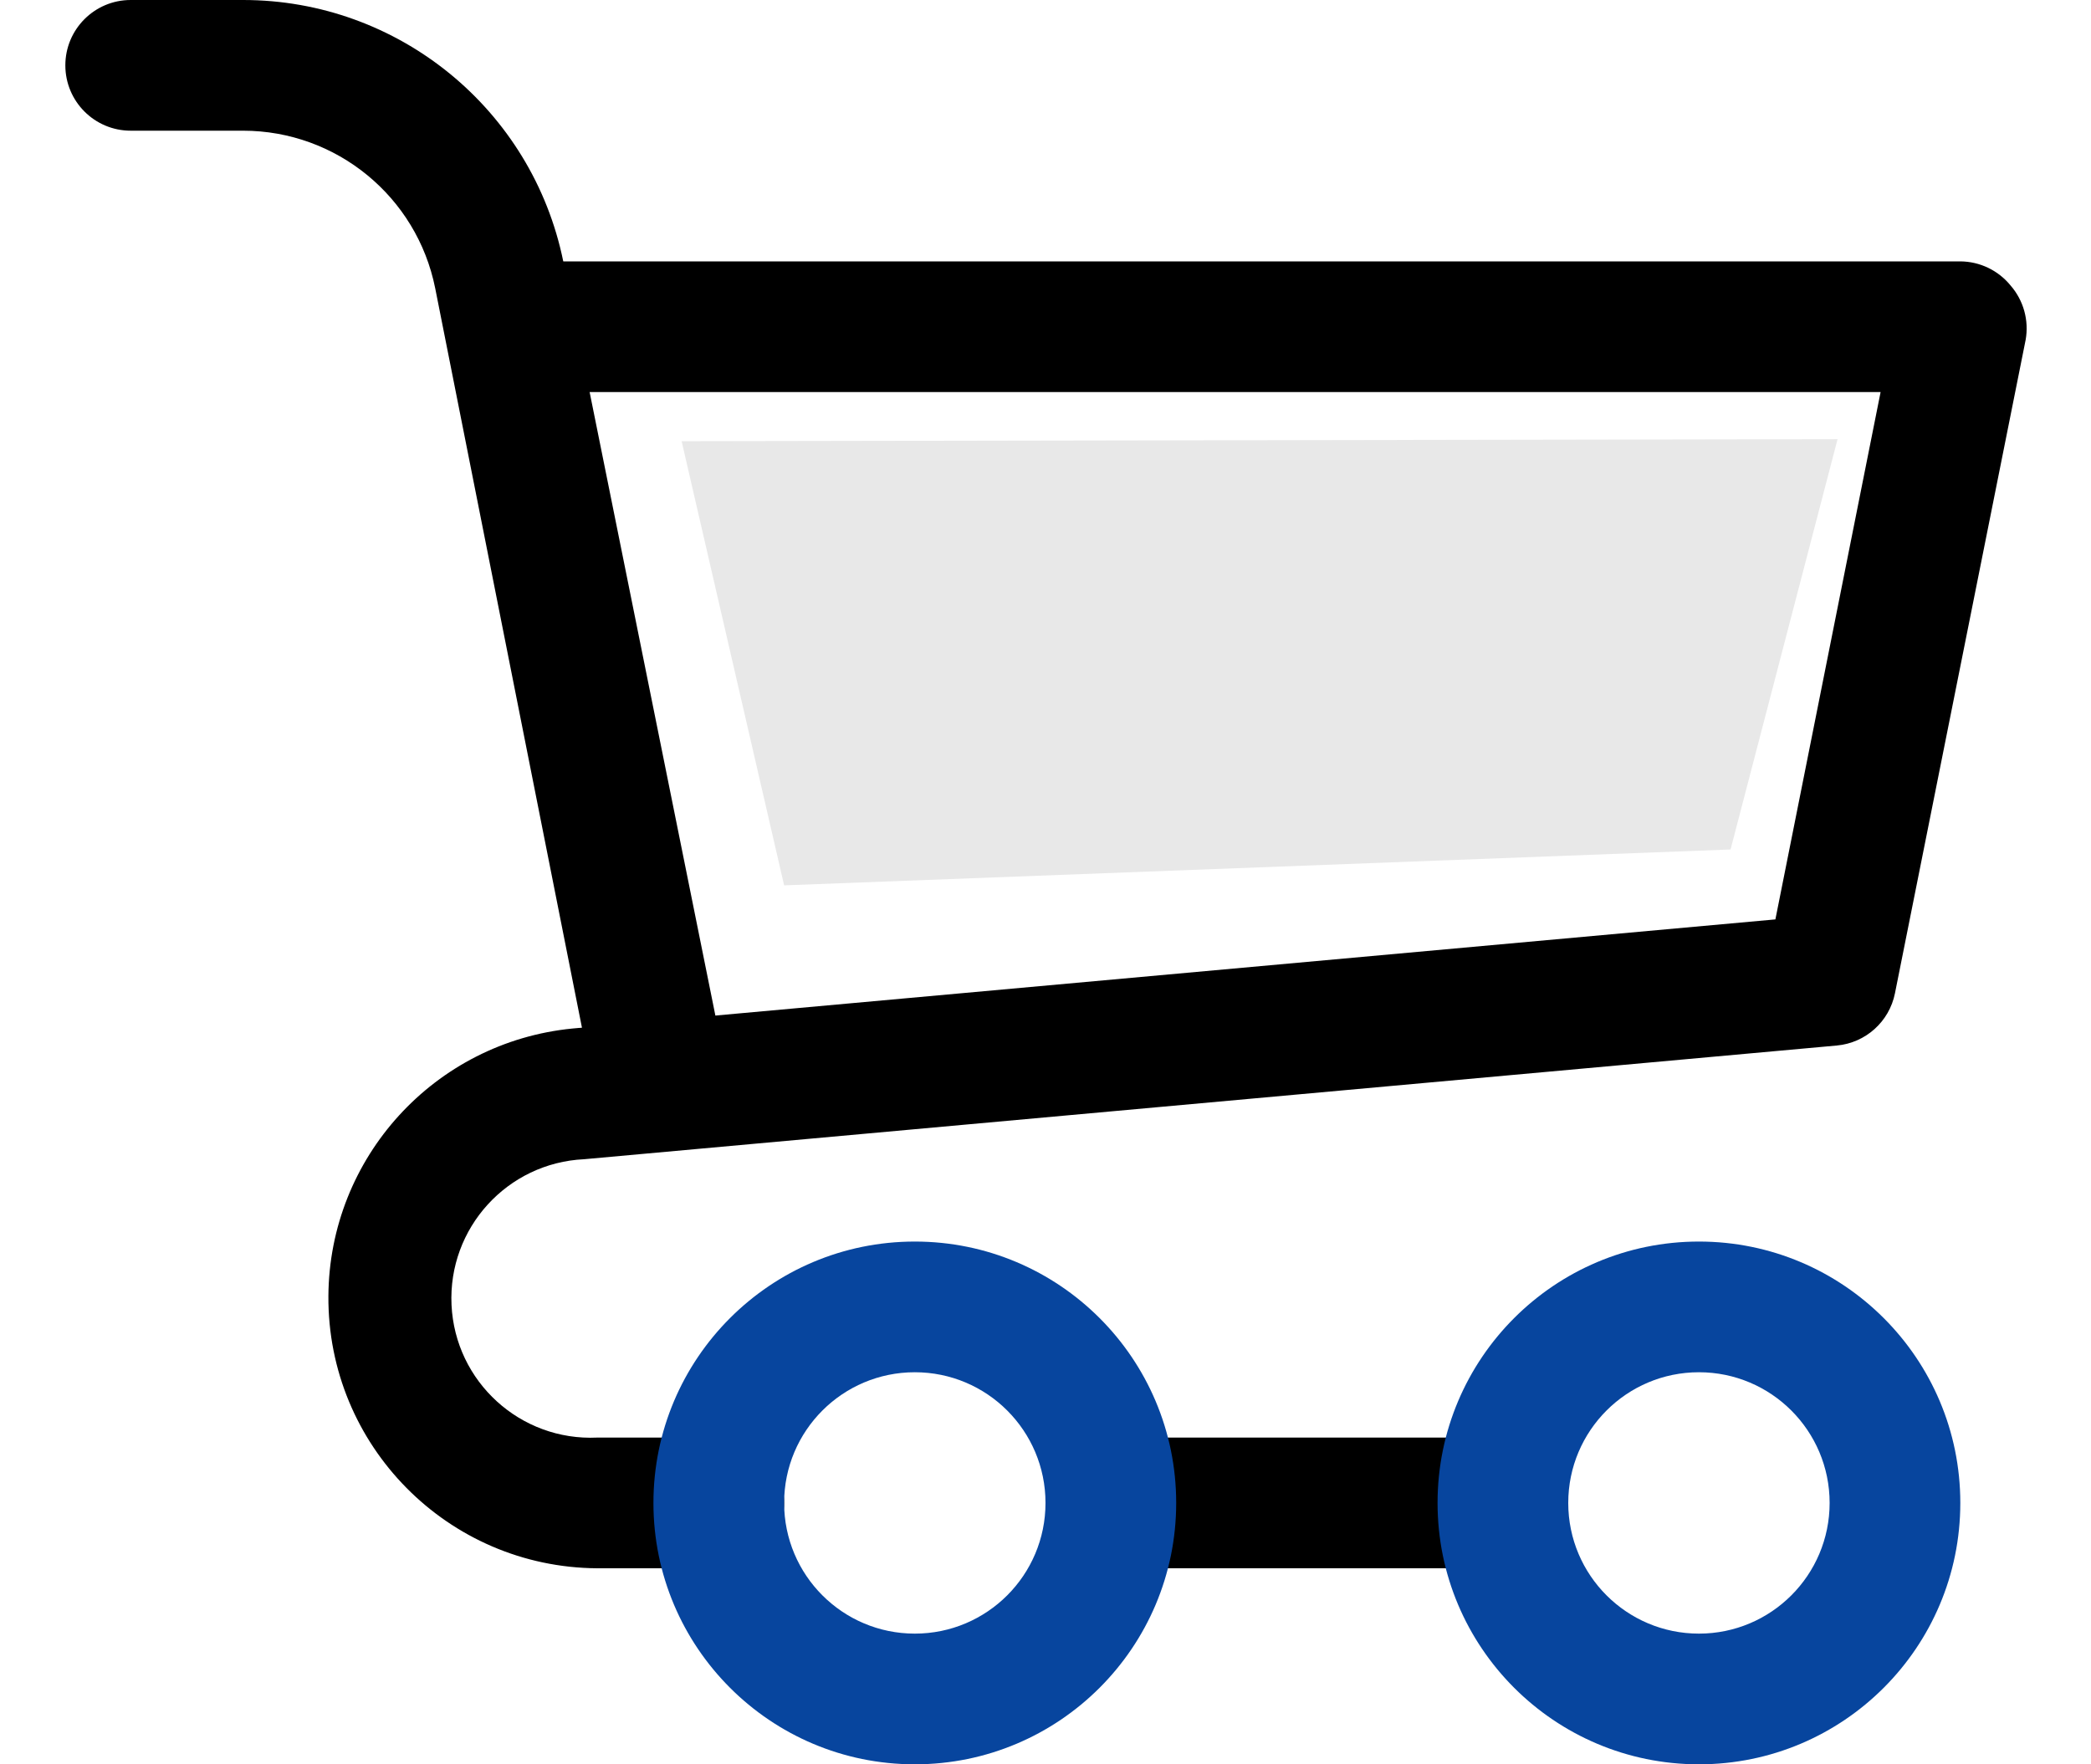 <?xml version="1.0" encoding="utf-8"?>
<!-- Generator: Adobe Illustrator 15.1.0, SVG Export Plug-In . SVG Version: 6.00 Build 0)  -->
<!DOCTYPE svg PUBLIC "-//W3C//DTD SVG 1.1//EN" "http://www.w3.org/Graphics/SVG/1.1/DTD/svg11.dtd">
<svg version="1.1" id="Warstwa_1" xmlns="http://www.w3.org/2000/svg" xmlns:xlink="http://www.w3.org/1999/xlink" x="0px" y="0px"
	 width="612px" height="516.375px" viewBox="0 147.375 612 516.375" enable-background="new 0 147.375 612 516.375"
	 xml:space="preserve">
<title></title>
<g id="Layer_61">
	<path d="M191.25,472.5c-9.233,0.187-17.28-6.252-19.125-15.3l-44.753-225.484c-5.374-26.793-28.9-46.079-56.228-46.091H38.25
		c-10.563,0-19.125-8.563-19.125-19.125s8.563-19.125,19.125-19.125h32.895c45.448-0.009,84.623,31.971,93.713,76.5l45.518,225.675
		c2.278,10.314-4.236,20.521-14.55,22.8c-0.249,0.056-0.499,0.105-0.75,0.15H191.25z"/>
	<path d="M210.375,606.375h-35.572c-43.729-0.271-78.957-35.938-78.687-79.666c0.251-40.536,31.077-74.335,71.419-78.307
		l352.091-31.938l30.791-154.339H153c-10.563,0-19.125-8.563-19.125-19.125s8.563-19.125,19.125-19.125h420.75
		c5.72,0.038,11.122,2.634,14.726,7.076c3.787,4.356,5.403,10.19,4.399,15.874l-38.25,191.25c-1.66,8.307-8.586,14.532-17.021,15.3
		l-366.626,33.277c-22.498,1.057-39.88,20.151-38.824,42.648c1.057,22.498,20.151,39.881,42.649,38.824h35.572
		c10.563,0,19.125,8.563,19.125,19.125S220.938,606.375,210.375,606.375z"/>
	<path d="M439.875,606.375h-114.75c-10.563,0-19.125-8.563-19.125-19.125s8.563-19.125,19.125-19.125h114.75
		c10.562,0,19.125,8.563,19.125,19.125S450.437,606.375,439.875,606.375z"/>
	<path fill="#07459E" d="M497.25,663.75c-42.25,0-76.5-34.25-76.5-76.5s34.25-76.5,76.5-76.5c42.249,0,76.5,34.25,76.5,76.5
		S539.499,663.75,497.25,663.75z M497.25,549c-21.125,0-38.25,17.125-38.25,38.25s17.125,38.25,38.25,38.25
		c21.124,0,38.25-17.125,38.25-38.25S518.374,549,497.25,549z"/>
	<path fill="#07459E" d="M267.75,663.75c-42.25,0-76.5-34.25-76.5-76.5s34.25-76.5,76.5-76.5c42.249,0,76.5,34.25,76.5,76.5
		S309.999,663.75,267.75,663.75z M267.75,549c-21.125,0-38.25,17.125-38.25,38.25s17.125,38.25,38.25,38.25S306,608.375,306,587.25
		S288.875,549,267.75,549z"/>
	<polygon fill="#E8E8E8" points="199.5,276.5 229.5,406.5 506.5,396 537.825,275.918 	"/>
</g>
</svg>
